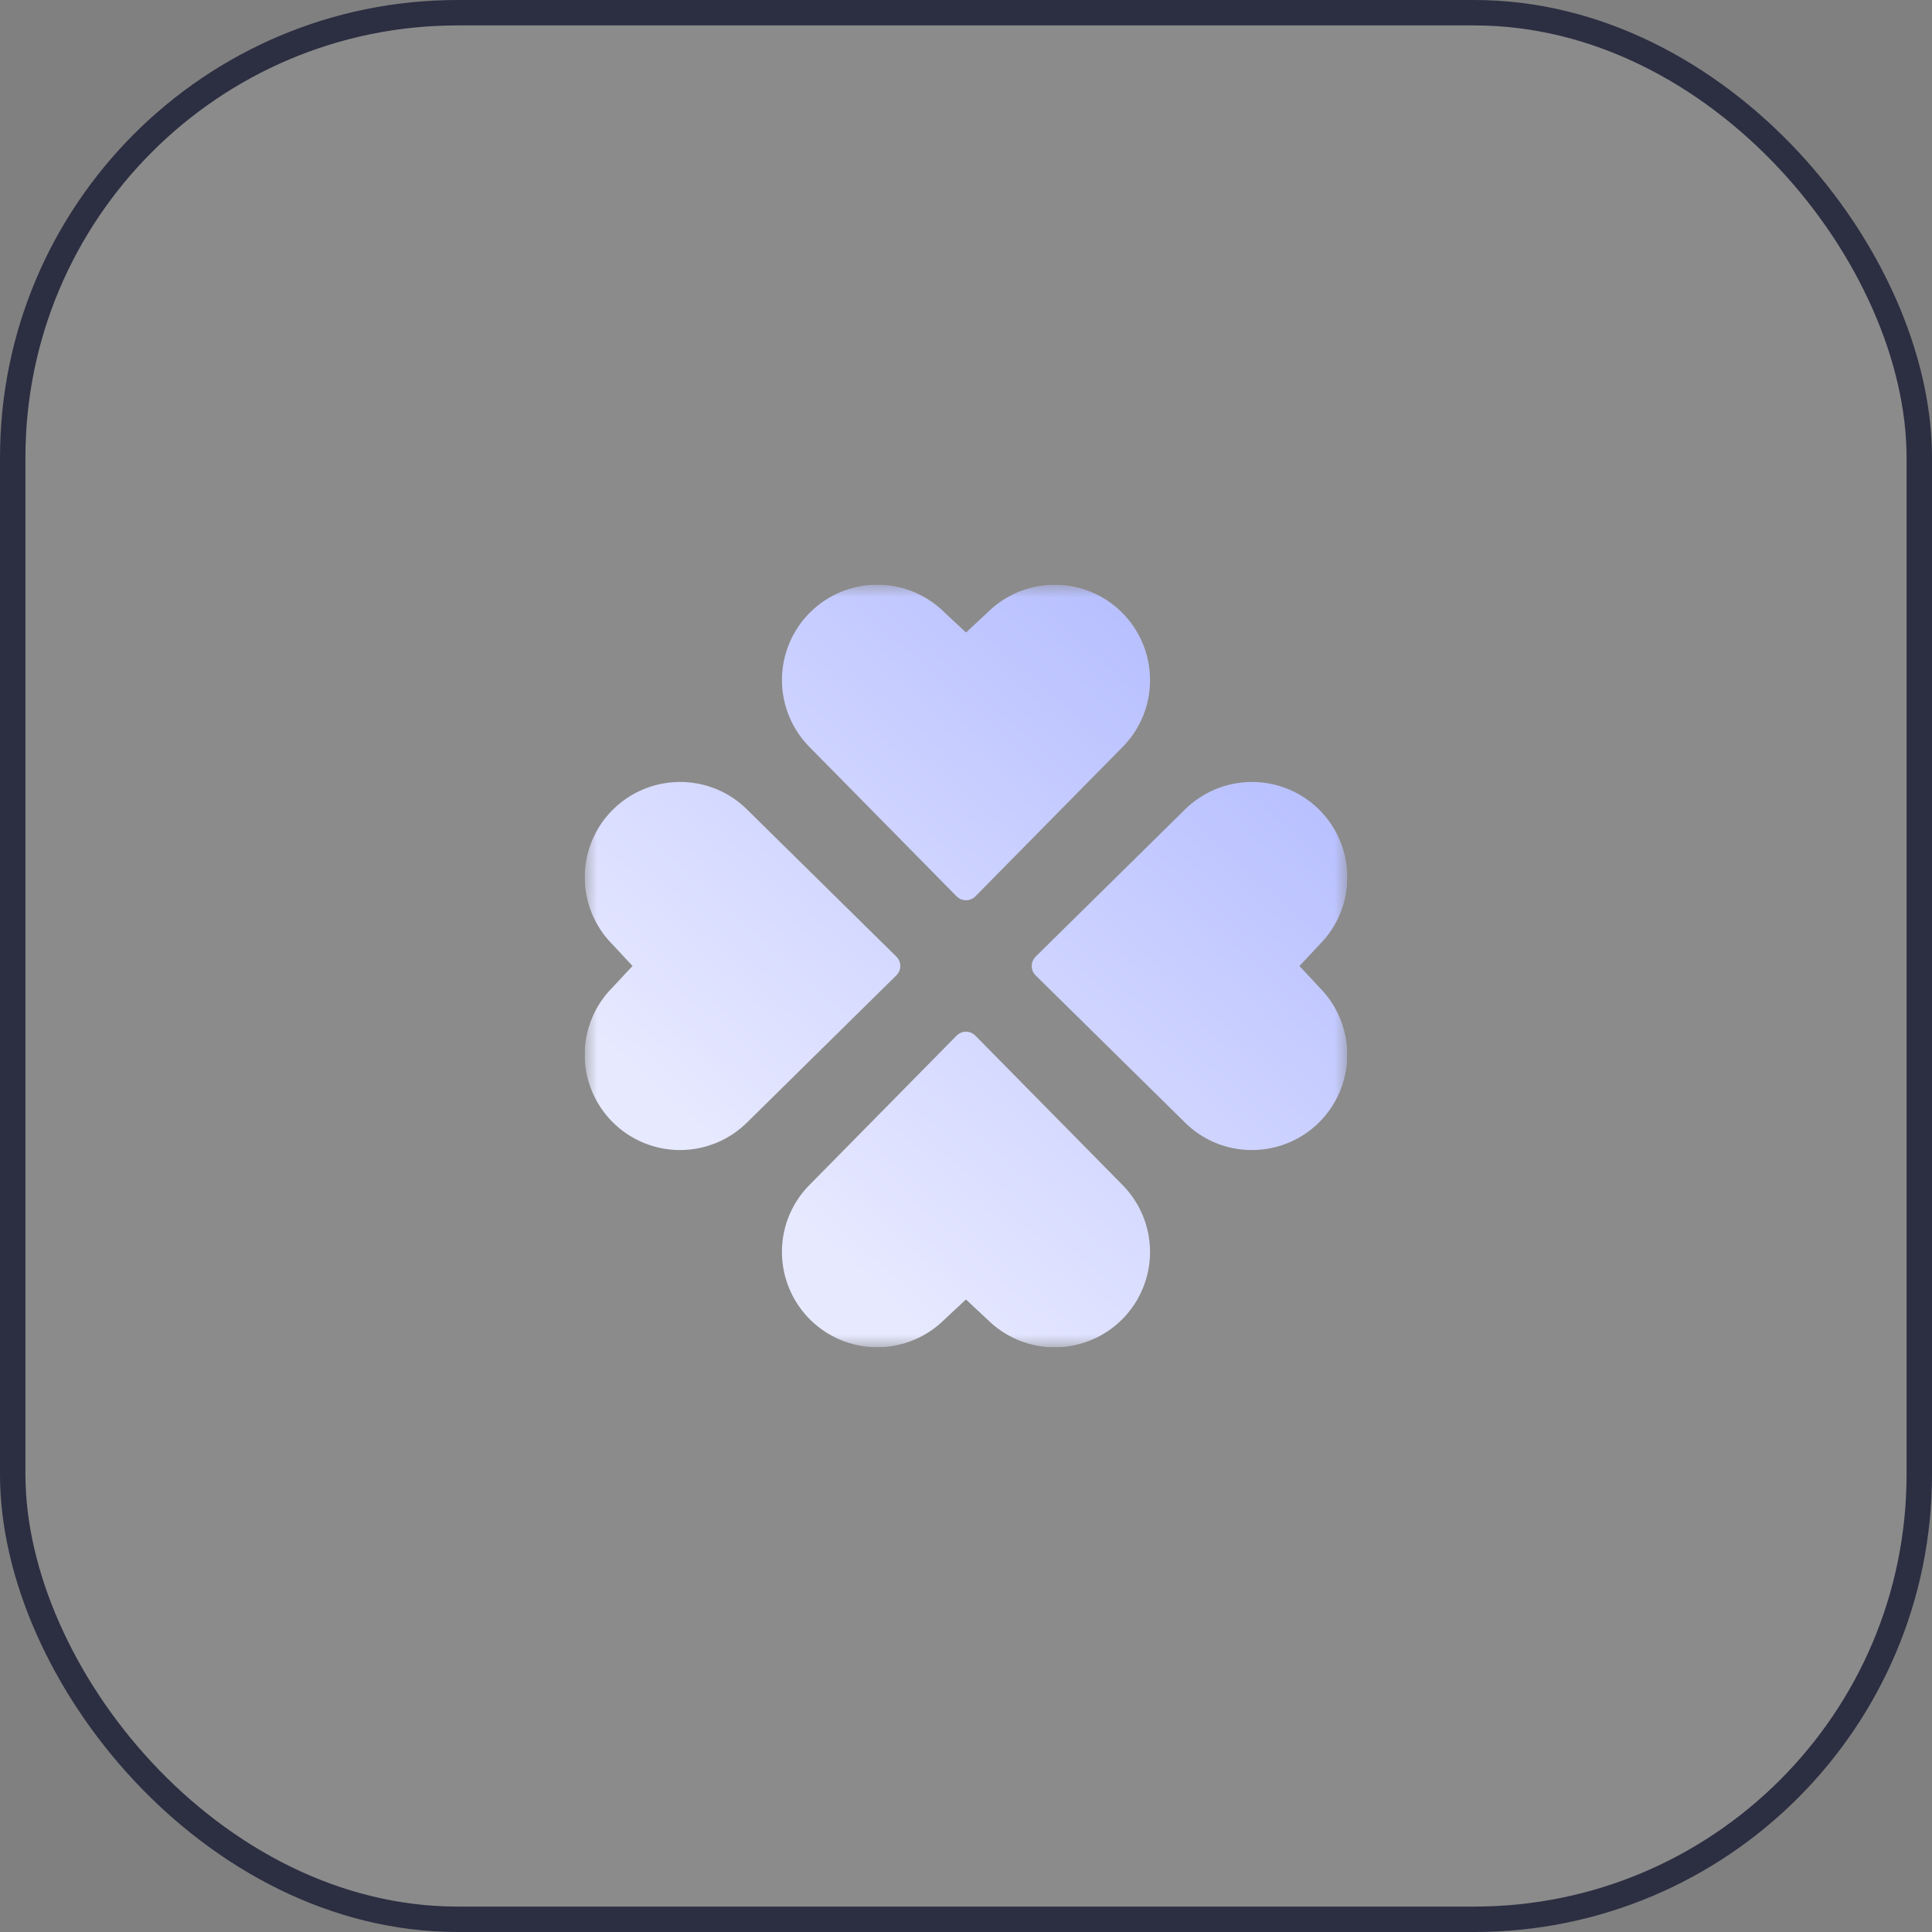 <svg width="76" height="76" viewBox="0 0 76 76" fill="none" xmlns="http://www.w3.org/2000/svg">
<rect x="0" y="0" width="76" height="76" fill="#808080" stroke="none"/>
<rect x="0.5" y="0.5" width="75" height="75" rx="17.5" fill="#F2F2F2" fill-opacity="0.1" stroke="#2C2E42"/>
<g clip-path="url(#clip0_714_2476)">
<mask id="mask0_714_2476" style="mask-type:luminance" maskUnits="userSpaceOnUse" x="23" y="23" width="30" height="30">
<path d="M53 23H23V53H53V23Z" fill="white"/>
</mask>
<g mask="url(#mask0_714_2476)">
<path fill-rule="evenodd" clip-rule="evenodd" d="M44.956 28.188C45.144 27.733 45.241 27.246 45.24 26.753C45.24 26.012 45.021 25.288 44.61 24.672C44.199 24.055 43.615 23.575 42.931 23.29C42.247 23.006 41.494 22.93 40.767 23.073C40.04 23.216 39.372 23.572 38.847 24.094L38.001 24.882L37.16 24.097C36.457 23.394 35.502 22.999 34.508 23C33.513 23.001 32.56 23.396 31.857 24.1C31.154 24.804 30.76 25.758 30.76 26.752C30.761 27.747 31.157 28.701 31.86 29.403L37.632 35.261C37.68 35.309 37.738 35.348 37.801 35.375C37.864 35.401 37.932 35.415 38.001 35.415C38.069 35.415 38.137 35.401 38.2 35.375C38.264 35.348 38.321 35.309 38.369 35.261L44.141 29.403C44.49 29.056 44.767 28.643 44.956 28.188ZM31.044 47.812C30.856 48.267 30.759 48.754 30.76 49.247C30.76 49.988 30.979 50.712 31.39 51.328C31.801 51.945 32.385 52.425 33.069 52.71C33.753 52.994 34.506 53.07 35.233 52.927C35.96 52.784 36.628 52.428 37.153 51.906L37.999 51.118L38.84 51.903C39.543 52.606 40.498 53.001 41.492 53C42.487 52.999 43.44 52.604 44.143 51.9C44.846 51.196 45.24 50.242 45.24 49.248C45.239 48.253 44.843 47.3 44.14 46.597L38.368 40.739C38.32 40.691 38.262 40.652 38.199 40.625C38.136 40.599 38.068 40.585 37.999 40.585C37.931 40.585 37.863 40.599 37.8 40.625C37.736 40.652 37.679 40.691 37.631 40.739L31.859 46.597C31.51 46.944 31.233 47.357 31.044 47.812ZM49.247 45.24C48.754 45.241 48.267 45.144 47.812 44.956C47.357 44.767 46.944 44.49 46.597 44.141L40.739 38.369C40.691 38.321 40.652 38.264 40.625 38.2C40.599 38.137 40.585 38.069 40.585 38.001C40.585 37.932 40.599 37.864 40.625 37.801C40.652 37.738 40.691 37.68 40.739 37.632L46.597 31.86C47.3 31.157 48.253 30.761 49.248 30.76C50.242 30.76 51.196 31.154 51.9 31.857C52.604 32.56 52.999 33.514 53 34.508C53.001 35.503 52.606 36.457 51.903 37.16L51.118 38.001L51.906 38.847C52.428 39.372 52.784 40.04 52.927 40.767C53.07 41.494 52.994 42.247 52.71 42.931C52.425 43.615 51.945 44.199 51.328 44.61C50.712 45.021 49.988 45.24 49.247 45.24ZM28.188 31.044C27.733 30.856 27.246 30.759 26.753 30.76C26.012 30.76 25.288 30.979 24.672 31.39C24.055 31.801 23.575 32.385 23.29 33.069C23.006 33.753 22.93 34.506 23.073 35.233C23.216 35.96 23.572 36.628 24.094 37.153L24.882 37.999L24.097 38.84C23.394 39.543 22.999 40.497 23 41.492C23.001 42.486 23.396 43.44 24.1 44.143C24.804 44.846 25.758 45.24 26.752 45.24C27.747 45.239 28.701 44.843 29.403 44.14L35.261 38.368C35.309 38.32 35.348 38.262 35.375 38.199C35.401 38.136 35.415 38.068 35.415 37.999C35.415 37.931 35.401 37.863 35.375 37.8C35.348 37.736 35.309 37.679 35.261 37.631L29.403 31.859C29.056 31.51 28.643 31.233 28.188 31.044Z" fill="url(#paint0_linear_714_2476)"/>
</g>
</g>
<defs>
<linearGradient id="paint0_linear_714_2476" x1="49.55" y1="23" x2="28.925" y2="45.875" gradientUnits="userSpaceOnUse">
<stop stop-color="#B0B9FF"/>
<stop offset="1" stop-color="#E7E9FF"/>
</linearGradient>
<clipPath id="clip0_714_2476">
<rect width="30" height="30" fill="white" transform="translate(23 23)"/>
</clipPath>
</defs>
</svg>
